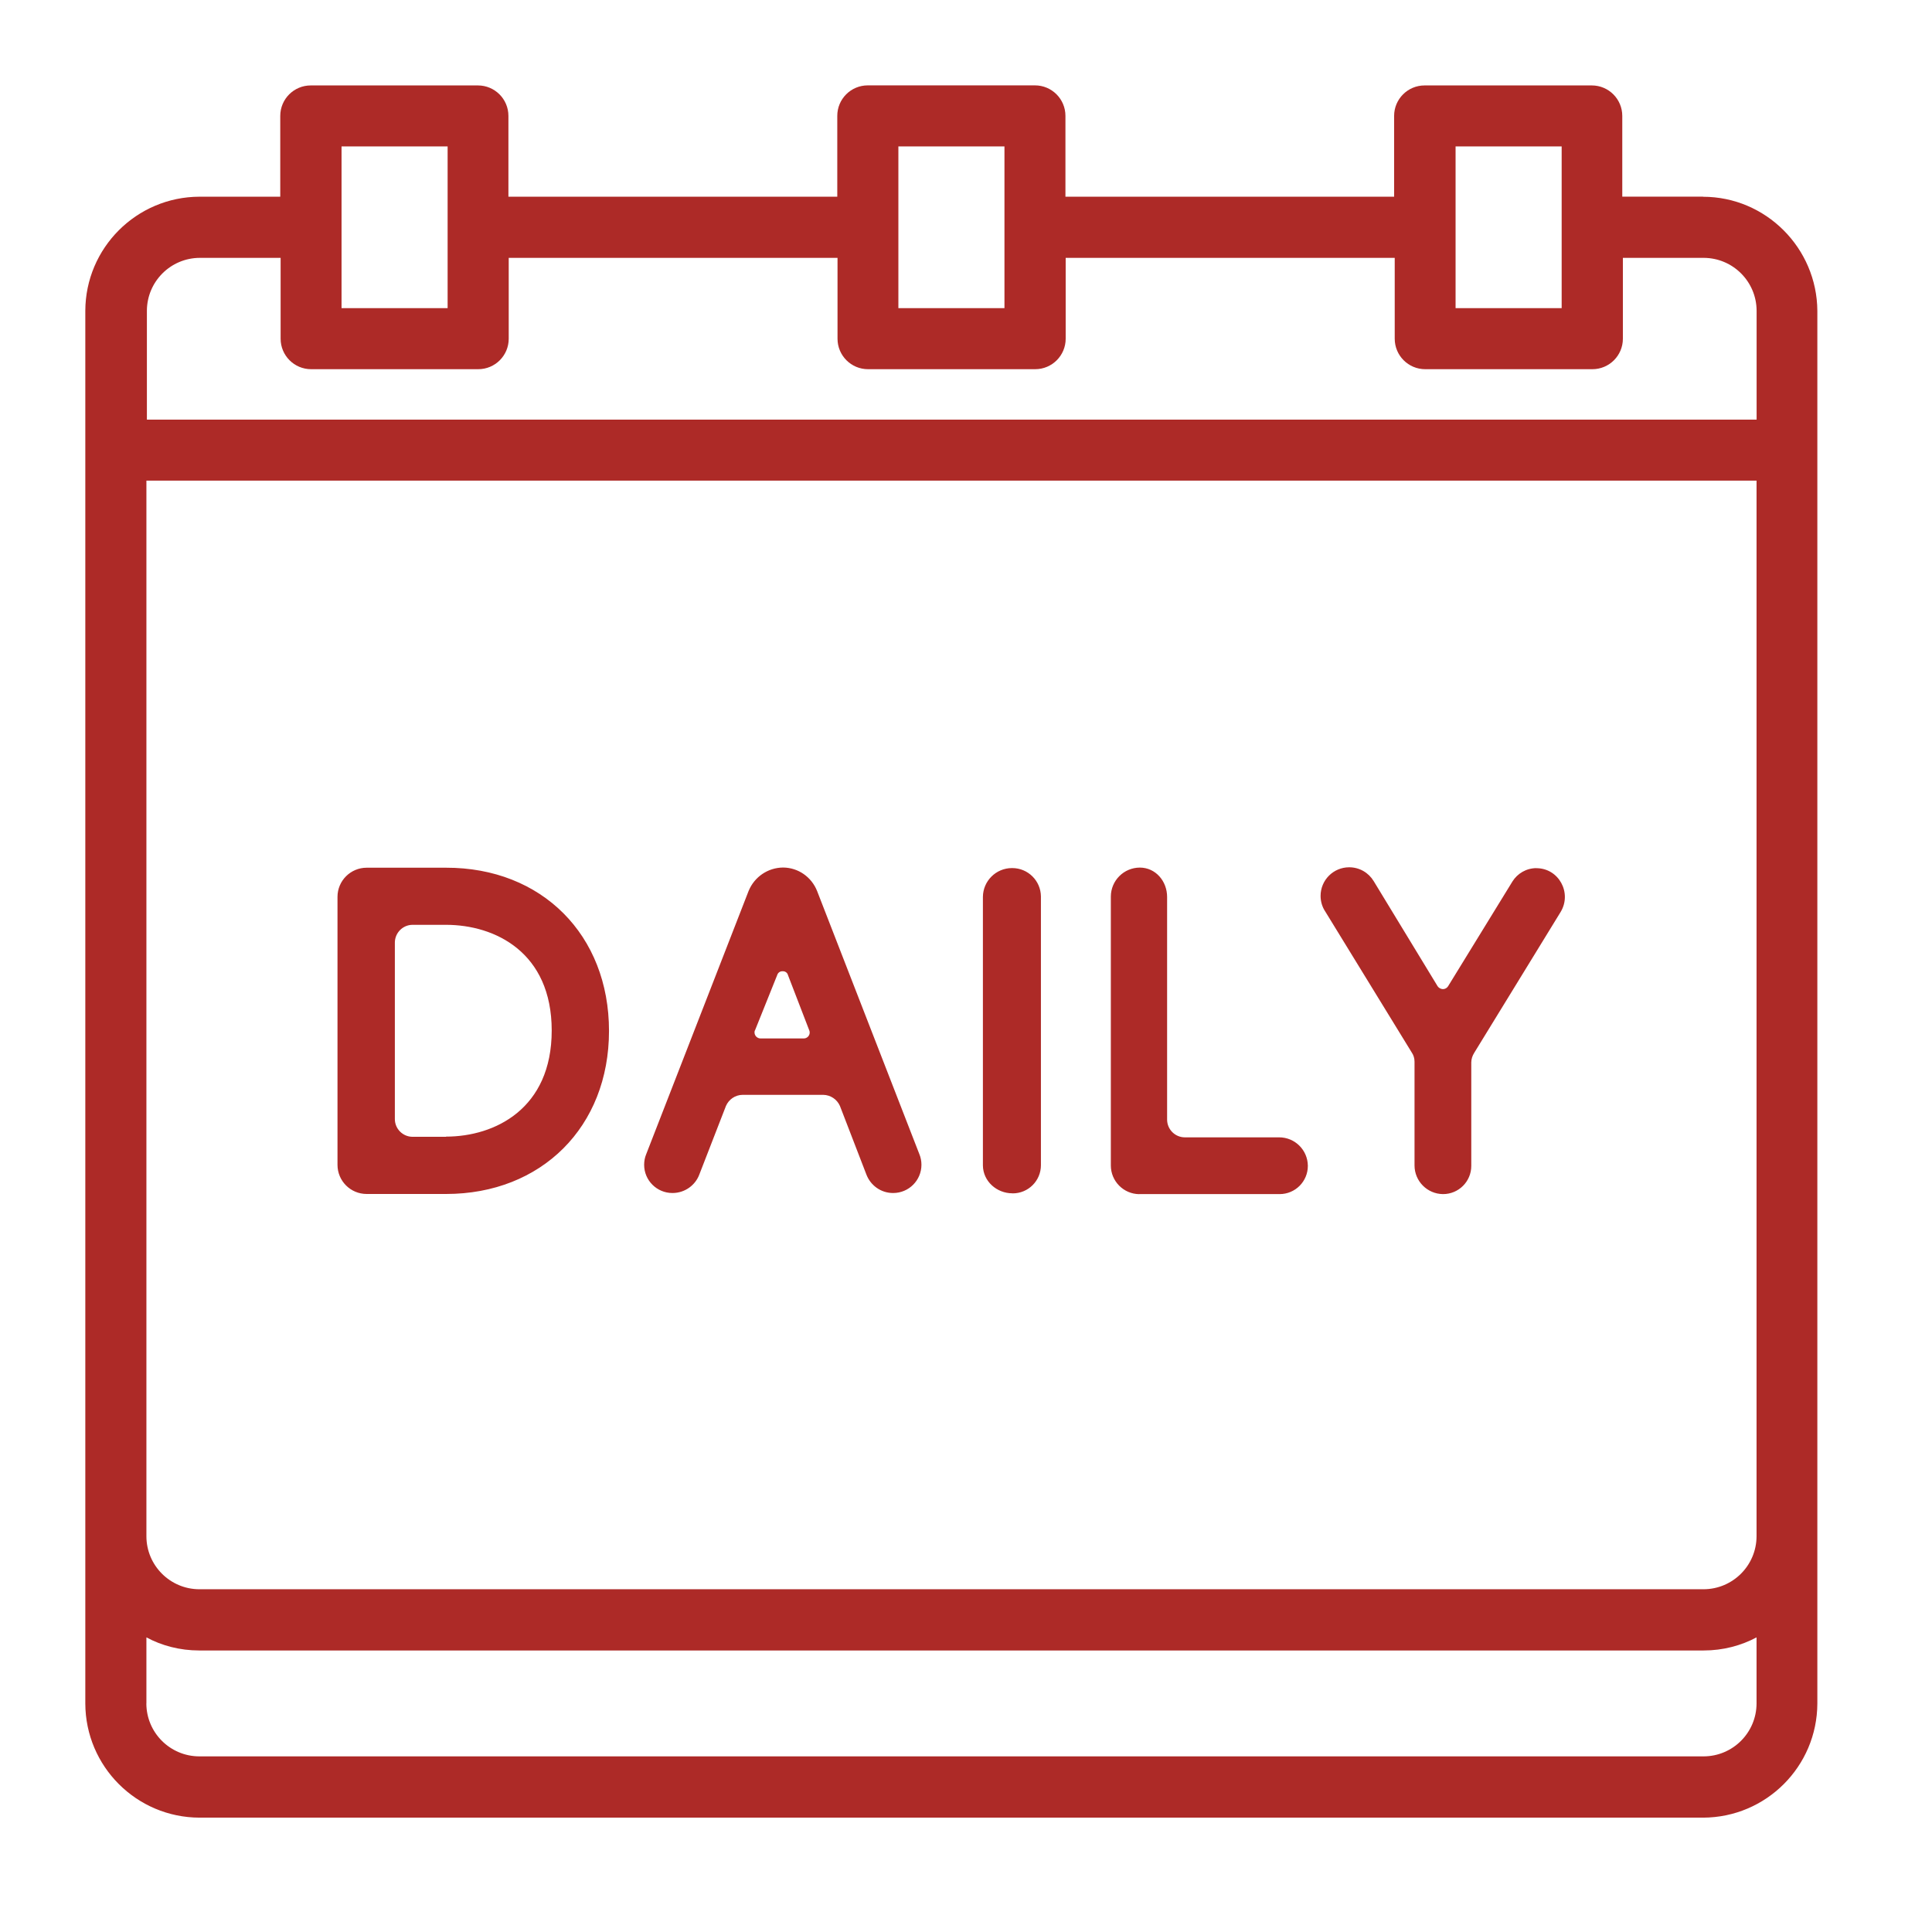 <svg xmlns="http://www.w3.org/2000/svg" xmlns:xlink="http://www.w3.org/1999/xlink" xmlns:svgjs="http://svgjs.com/svgjs" id="SvgjsSvg1012" width="288" height="288" version="1.1"><defs id="SvgjsDefs1013"></defs><g id="SvgjsG1014"><svg xmlns="http://www.w3.org/2000/svg" viewBox="0 0 32 32" width="288" height="288"><path d="M28.208 3.257h-1.338v-1.337c0-0 0-0 0-0 0-0.279-0.226-0.505-0.505-0.505-0 0-0 0-0 0h-2.768c-0 0-0 0-0.001 0-0.279 0-0.505 0.226-0.505 0.505 0 0 0 0 0 0v-0 1.338h-5.444v-1.338c0-0 0-0.001 0-0.001 0-0.279-0.226-0.505-0.505-0.505-0 0-0 0-0 0h-2.768c-0 0-0 0-0.001 0-0.279 0-0.505 0.226-0.505 0.505 0 0 0 0.001 0 0.001v-0 1.338h-5.447v-1.338c0-0 0-0 0-0 0-0.279-0.226-0.505-0.505-0.505-0 0-0 0-0.001 0h-2.768c-0 0-0 0-0 0-0.279 0-0.505 0.226-0.505 0.505 0 0 0 0 0 0v-0 1.338h-1.338c-1.043 0.003-1.888 0.848-1.891 1.891v23.066c0.003 1.043 0.848 1.888 1.891 1.891h24.906c1.043-0.004 1.887-0.848 1.891-1.89v-23.066c-0.006-1.041-0.853-1.891-1.894-1.891zM7.414 2.425v2.679h-1.757v-2.679zM16.637 2.425v2.679h-1.757v-2.679zM25.866 2.425v2.679h-1.757v-2.679zM5.152 6.115h2.768c0 0 0 0 0.001 0 0.279 0 0.505-0.226 0.505-0.505 0-0 0-0 0-0.001v0-1.338h5.446v1.338c0 0 0 0 0 0.001 0 0.279 0.226 0.505 0.505 0.505 0 0 0 0 0.001 0h2.768c0 0 0 0 0 0 0.279 0 0.505-0.226 0.505-0.505 0-0 0-0 0-0.001v0-1.338h5.45v1.338c0 0 0 0 0 0.001 0 0.279 0.226 0.505 0.505 0.505 0 0 0 0 0 0h2.768c0 0 0 0 0.001 0 0.279 0 0.505-0.226 0.505-0.505 0-0 0-0 0-0.001v0-1.338h1.338c0.484 0.001 0.876 0.393 0.877 0.877v1.802h-26.662v-1.802c0.001-0.484 0.393-0.876 0.877-0.877h1.338v1.338c0 0 0 0 0 0.001 0 0.279 0.226 0.505 0.505 0.505 0 0 0 0 0 0v0zM28.217 26.323h-24.915c-0.484-0.001-0.876-0.393-0.877-0.877v-17.485h26.669v17.485c-0.002 0.484-0.393 0.875-0.877 0.877h-0zM2.425 28.214v-1.094c0.253 0.137 0.554 0.217 0.874 0.217 0.001 0 0.002 0 0.003 0h24.915c0 0 0.001 0 0.001 0 0.321 0 0.622-0.080 0.886-0.222l-0.010 0.005v1.094c-0.001 0.484-0.393 0.876-0.877 0.877h-24.916c-0.484-0.001-0.876-0.393-0.877-0.877v-0zM10.087 17.075c0-1.588-1.112-2.706-2.7-2.703h-1.312c-0.001 0-0.001 0-0.002 0-0.266 0-0.483 0.216-0.483 0.483 0 0.001 0 0.001 0 0.002v-0 4.433c0 0.001 0 0.002 0 0.003 0 0.267 0.216 0.483 0.483 0.483 0.001 0 0.002 0 0.003 0h1.312c1.581 0 2.699-1.113 2.699-2.701zM6.54 18.535v-2.923c0.001-0.162 0.132-0.294 0.294-0.294h0.553c0.812 0 1.751 0.455 1.751 1.751s-0.942 1.757-1.751 1.757v0.003h-0.553c-0.162-0-0.294-0.132-0.294-0.294v-0zM11.143 19.76c0.201-0.002 0.373-0.128 0.44-0.306l0.001-0.003 0.44-1.133c0.047-0.108 0.153-0.183 0.276-0.184h1.335c0.123 0.002 0.229 0.076 0.276 0.182l0.001 0.002 0.437 1.133c0.068 0.181 0.239 0.308 0.44 0.309h0c0.001 0 0.003 0 0.005 0 0.259 0 0.468-0.21 0.468-0.468 0-0.062-0.012-0.121-0.034-0.175l0.001 0.003-1.696-4.364c-0.091-0.227-0.308-0.385-0.562-0.387h-0c-0.257 0.002-0.476 0.159-0.569 0.382l-0.002 0.004-1.698 4.365c-0.021 0.051-0.033 0.11-0.033 0.172 0 0.259 0.21 0.468 0.468 0.468 0.002 0 0.003 0 0.005-0h-0zM12.504 17.069l0.369-0.919c0.011-0.037 0.045-0.063 0.084-0.063 0.003 0 0.006 0 0.008 0l-0-0c0.001-0 0.002-0 0.004-0 0.039 0 0.072 0.026 0.082 0.062l0 0.001 0.354 0.919c0.004 0.010 0.006 0.021 0.006 0.033 0 0.054-0.044 0.098-0.098 0.098-0.001 0-0.001 0-0.002-0h-0.713c-0.056-0-0.101-0.045-0.101-0.101 0-0.011 0.002-0.021 0.005-0.031l-0 0.001zM16.771 19.766c0.001 0 0.002 0 0.003 0 0.258 0 0.467-0.209 0.467-0.467 0-0.001 0-0.002 0-0.003v0-4.448c-0.003-0.26-0.214-0.47-0.475-0.47-0.002 0-0.004 0-0.006 0h0c-0.264 0.001-0.478 0.214-0.48 0.478v4.448c0.003 0.262 0.229 0.461 0.488 0.461zM18.87 19.778h2.322c0.001 0 0.002 0 0.003 0 0.258 0 0.467-0.209 0.467-0.467 0-0.001 0-0.002 0-0.003v0c-0.003-0.26-0.214-0.47-0.475-0.47-0.002 0-0.004 0-0.006 0h-1.556c-0.162-0-0.294-0.132-0.294-0.294v-3.687c0-0.264-0.192-0.487-0.452-0.487-0.265 0.001-0.479 0.215-0.48 0.48v4.449c-0 0.002-0 0.004-0 0.005 0 0.26 0.21 0.472 0.47 0.475h0zM25.45 14.379c-0 0-0.001 0-0.001 0-0.169 0-0.316 0.089-0.399 0.222l-0.001 0.002-1.064 1.732c-0.018 0.029-0.050 0.048-0.086 0.048-0 0-0 0-0.001 0h0c-0.036-0.002-0.067-0.020-0.086-0.047l-0-0-1.060-1.743c-0.084-0.138-0.234-0.228-0.405-0.228-0.262 0-0.474 0.212-0.474 0.474 0 0.095 0.028 0.184 0.077 0.258l-0.001-0.002 1.433 2.336c0.030 0.043 0.047 0.096 0.047 0.153 0 0.001 0 0.001 0 0.002v-0 1.712c-0 0.002-0 0.004-0 0.005 0 0.26 0.21 0.472 0.47 0.475h0c0.001 0 0.002 0 0.003 0 0.258 0 0.467-0.209 0.467-0.467 0-0.001 0-0.002 0-0.003v0-1.712c0.001-0.058 0.019-0.111 0.048-0.156l-0.001 0.001 1.433-2.336c0.192-0.318-0.032-0.725-0.401-0.725z" fill="#AD2A27" class="color000 svgShape"></path></svg></g></svg>